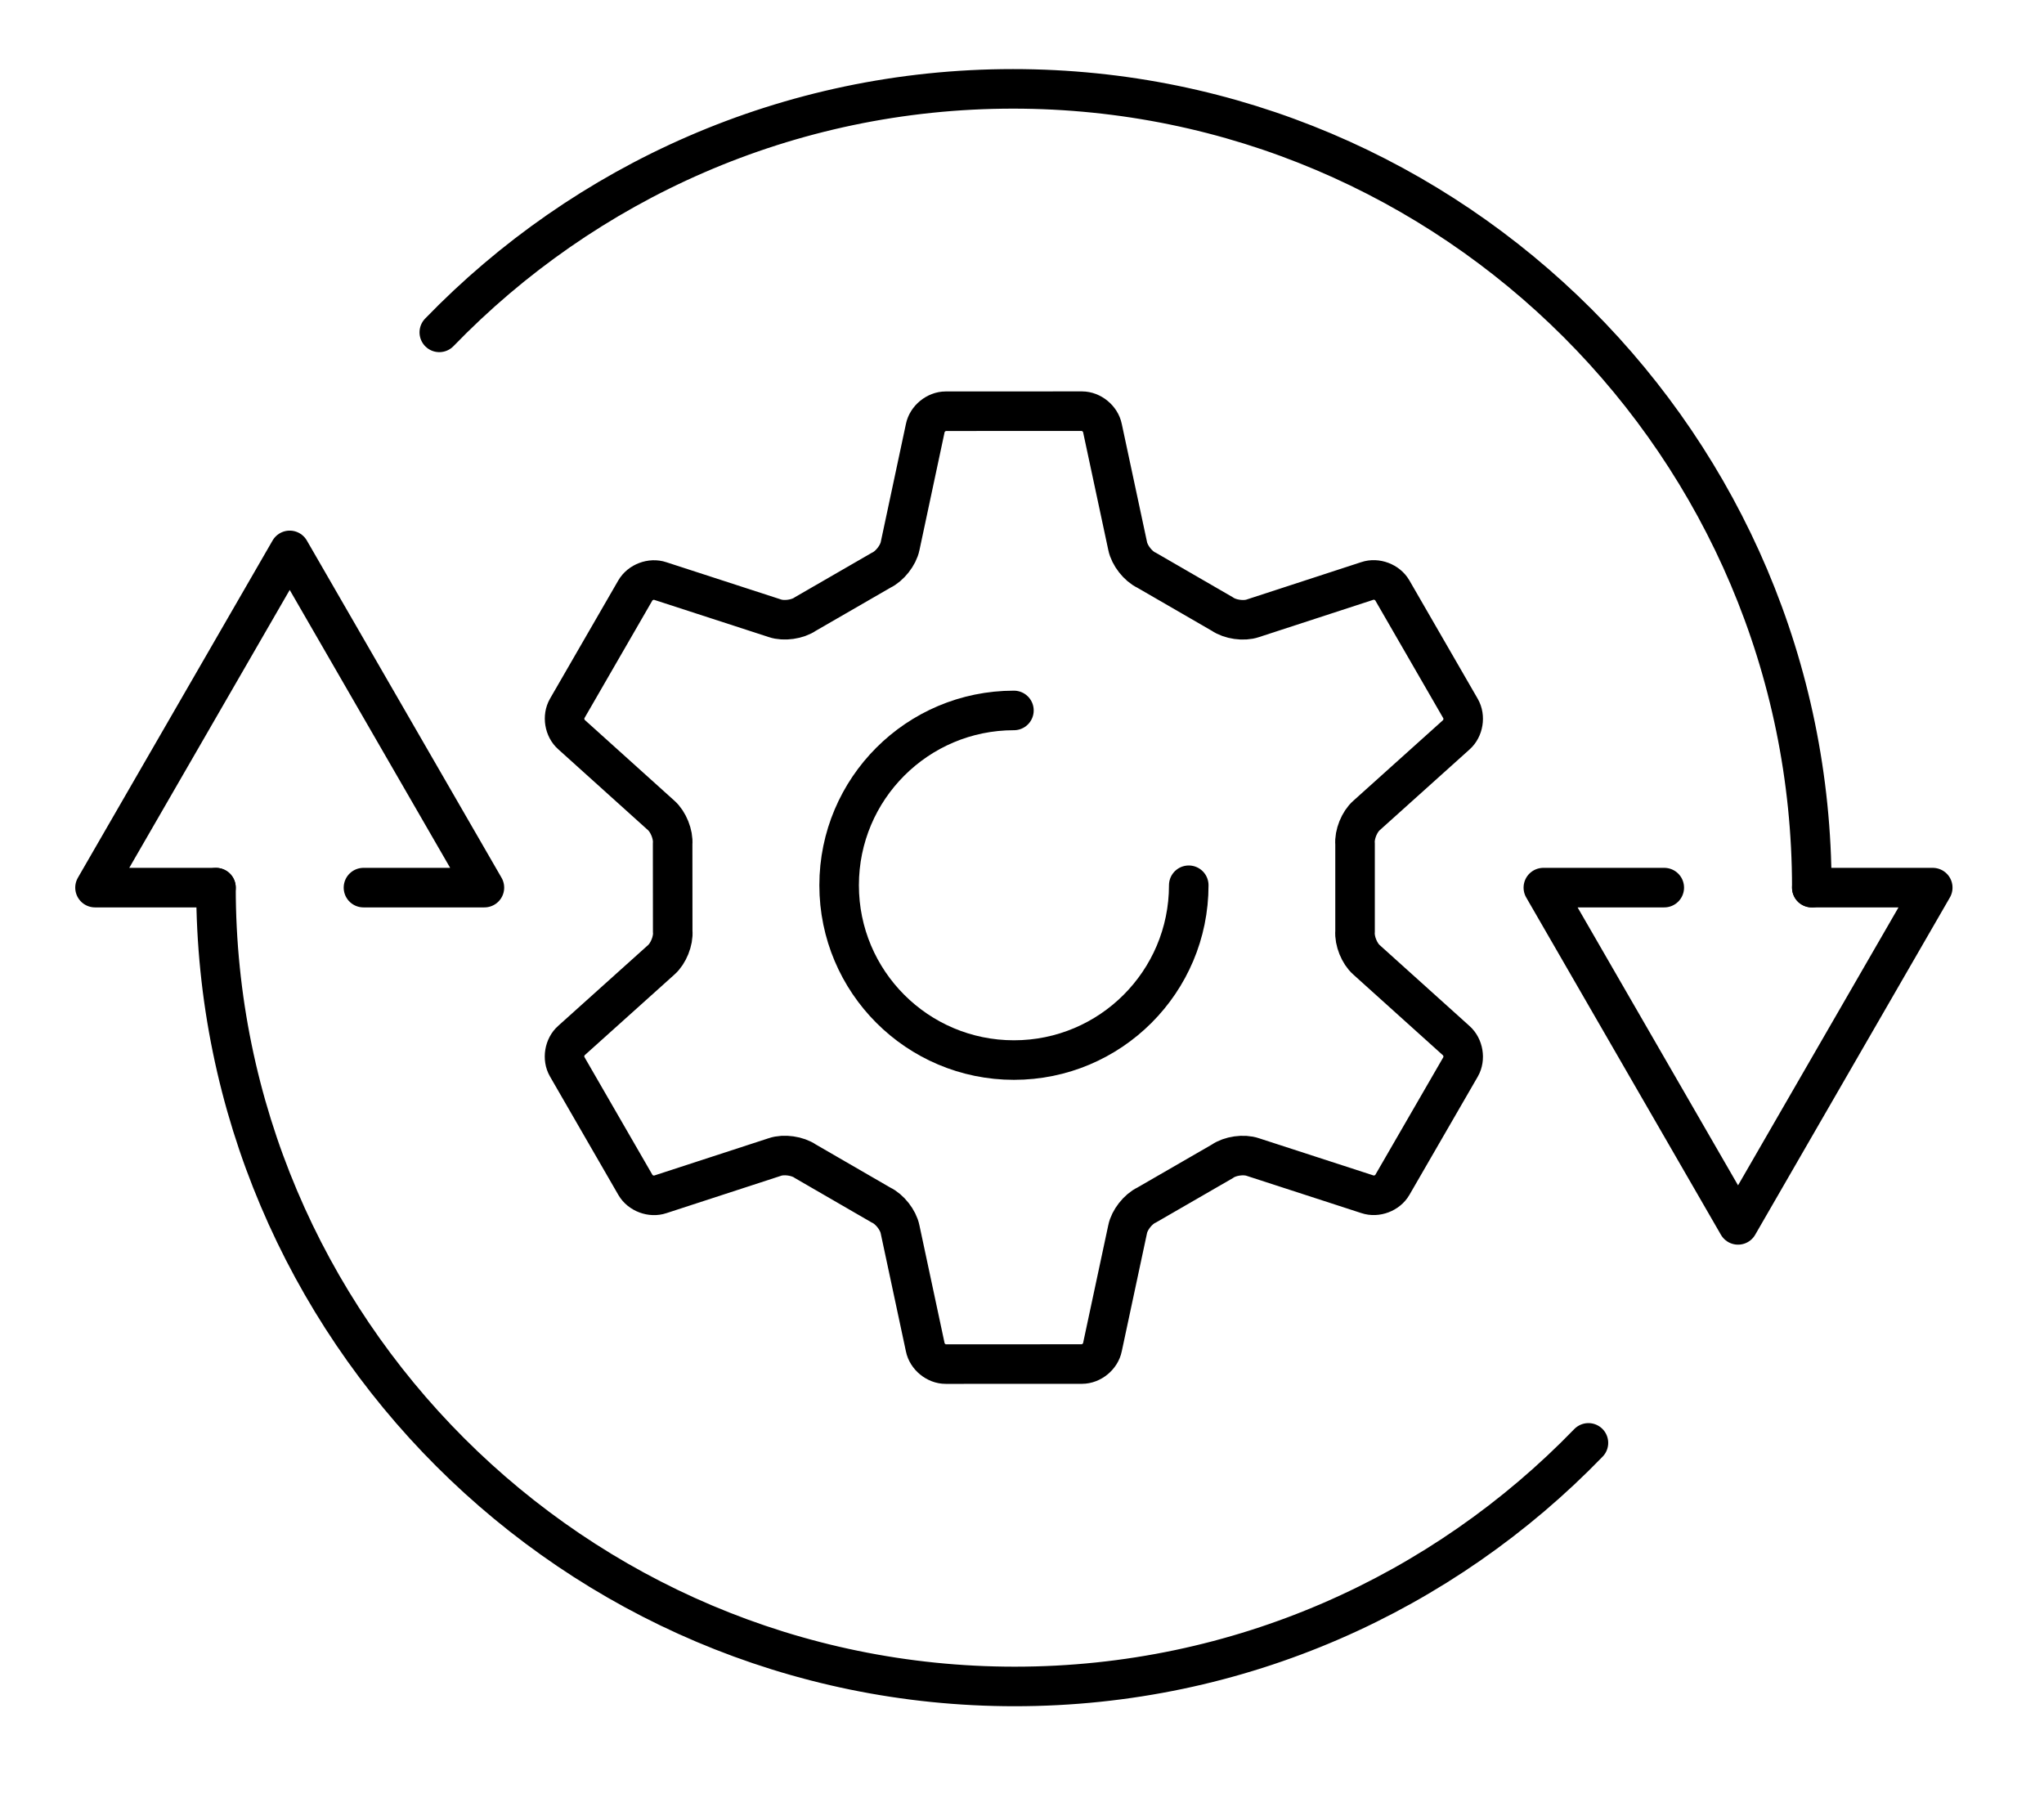 <?xml version="1.0" encoding="utf-8"?>
<!-- Generator: Adobe Illustrator 16.0.0, SVG Export Plug-In . SVG Version: 6.00 Build 0)  -->
<!DOCTYPE svg PUBLIC "-//W3C//DTD SVG 1.1//EN" "http://www.w3.org/Graphics/SVG/1.1/DTD/svg11.dtd">
<svg version="1.1" id="Ebene_1" xmlns="http://www.w3.org/2000/svg" xmlns:xlink="http://www.w3.org/1999/xlink" x="0px" y="0px"
	 width="82.695px" height="72.753px" viewBox="0 0 82.695 72.753" enable-background="new 0 0 82.695 72.753" xml:space="preserve">
<g>
	<g>
		<g>
			<g>
				<g>
					<g>
						
							<polyline fill="none" stroke="#000000" stroke-width="1.6" stroke-linecap="round" stroke-linejoin="round" stroke-miterlimit="10" points="
							67.332,35.909 62.44,35.909 70.317,49.553 78.194,35.909 73.301,35.909 						"/>
					</g>
					<g>
						
							<path fill="none" stroke="#000000" stroke-width="1.6" stroke-linecap="round" stroke-linejoin="round" stroke-miterlimit="10" d="
							M17.773,13.446c5.878-6.072,14.111-9.851,23.21-9.851c17.82,0,32.318,14.496,32.318,32.314"/>
					</g>
					<g>
						<g>
							
								<polyline fill="none" stroke="#000000" stroke-width="1.6" stroke-linecap="round" stroke-linejoin="round" stroke-miterlimit="10" points="
								14.705,35.909 19.598,35.909 11.721,22.266 3.844,35.909 8.738,35.909 							"/>
						</g>
						<g>
							
								<path fill="none" stroke="#000000" stroke-width="1.6" stroke-linecap="round" stroke-linejoin="round" stroke-miterlimit="10" d="
								M64.264,58.372c-5.877,6.072-14.111,9.854-23.208,9.854c-17.821,0-32.318-14.498-32.318-32.316"/>
						</g>
					</g>
				</g>
			</g>
		</g>
		<g>
			<g>
				<g>
					<path fill="none" stroke="#000000" stroke-width="1.6" stroke-miterlimit="10" d="M55.289,38.833
						c-0.291-0.252-0.5-0.773-0.467-1.156v-3.531c-0.035-0.383,0.176-0.904,0.465-1.156l3.631-3.264
						c0.287-0.252,0.365-0.727,0.174-1.057l-2.766-4.791c-0.191-0.33-0.641-0.5-1.002-0.377l-4.641,1.514
						c-0.363,0.125-0.918,0.045-1.234-0.176l-3.057-1.768c-0.35-0.162-0.695-0.604-0.77-0.982l-1.021-4.775
						c-0.074-0.373-0.447-0.68-0.828-0.68l-5.511,0.002c-0.381,0-0.754,0.307-0.828,0.68l-1.018,4.775
						c-0.076,0.377-0.423,0.818-0.771,0.98l-3.058,1.766c-0.315,0.221-0.87,0.301-1.235,0.176l-4.642-1.508
						c-0.361-0.123-0.812,0.047-1.003,0.377l-2.761,4.781c-0.191,0.33-0.112,0.805,0.175,1.055l3.627,3.268
						c0.29,0.254,0.499,0.775,0.465,1.158l0.003,3.529c0.035,0.385-0.175,0.904-0.465,1.158l-3.632,3.264
						c-0.287,0.25-0.366,0.725-0.175,1.055l2.767,4.793c0.191,0.33,0.642,0.498,1.002,0.375l4.639-1.512
						c0.364-0.125,0.92-0.045,1.235,0.176l3.056,1.768c0.349,0.162,0.696,0.604,0.771,0.982l1.02,4.775
						c0.074,0.373,0.447,0.68,0.828,0.678l5.511-0.002c0.381,0,0.754-0.305,0.828-0.68l1.02-4.773
						c0.074-0.377,0.422-0.818,0.77-0.98l3.059-1.766c0.314-0.223,0.871-0.301,1.234-0.176l4.643,1.508
						c0.361,0.123,0.812-0.047,1.002-0.377l2.764-4.781c0.191-0.33,0.111-0.805-0.176-1.057L55.289,38.833z"/>
					<path fill="none" stroke="#000000" stroke-width="1.6" stroke-linecap="round" stroke-miterlimit="10" d="M48.094,35.813
						c0,3.906-3.168,7.072-7.073,7.072c-3.905,0-7.072-3.166-7.072-7.072s3.167-7.072,7.072-7.072"/>
				</g>
			</g>
		</g>
	</g>
</g>
</svg>
